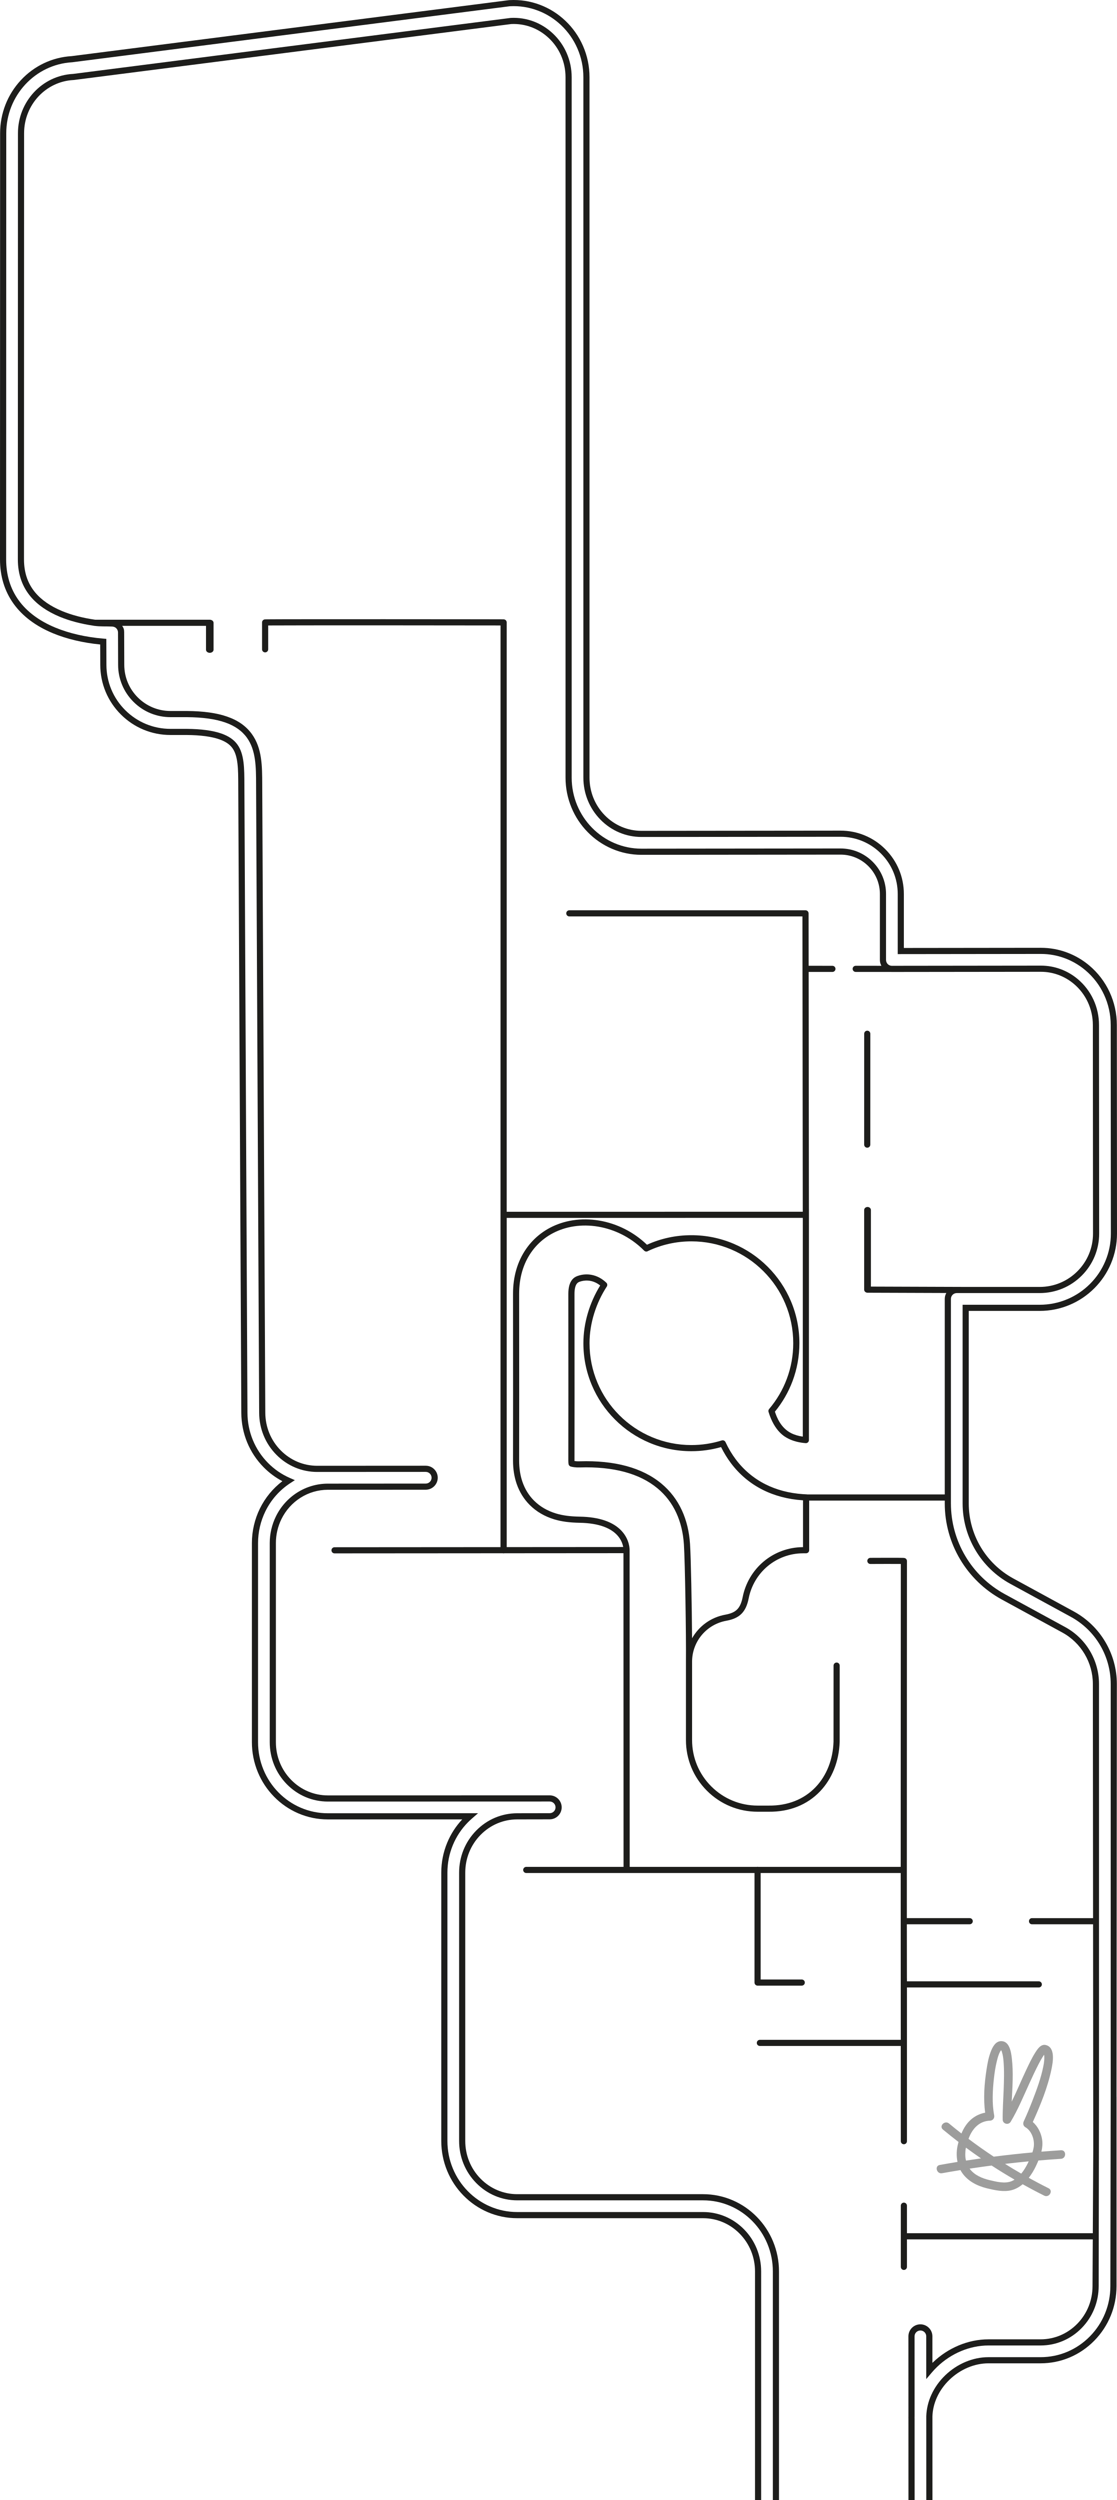 <?xml version="1.0" encoding="UTF-8"?>
<svg xmlns="http://www.w3.org/2000/svg" id="Capa_2" data-name="Capa 2" viewBox="0 0 2093.01 4684.4">
  <defs>
    <style>
      .cls-1 {
        fill: #9d9d9c;
      }

      .cls-2 {
        fill: #1d1d1b;
      }
    </style>
  </defs>
  <g id="Capa_1-2" data-name="Capa 1">
    <g>
      <path class="cls-2" d="M1619.25,2144.67h0s.04-207.77,.04-207.77c0-3.18,2.58-5.76,5.76-5.76,3.18,0,5.76,2.58,5.76,5.76h0s-.04,207.77-.04,207.77c0,3.18-2.58,5.76-5.76,5.76-3.18,0-5.76-2.58-5.76-5.76"></path>
      <path class="cls-2" d="M1418.05,3827.71c0,3.18,2.58,5.76,5.76,5.76h264.01c.04,93.41,.09,178.39,.09,178.39,0,3.18,2.58,5.76,5.76,5.76s5.76-2.58,5.76-5.76v-288.01h247.05c3.18,0,5.76-2.58,5.76-5.76s-2.58-5.76-5.76-5.76h-247.05v-5.01c0-.3-.03-.59-.07-.88-.07-17.34-.11-53.45-.12-101h117.78c3.18,0,5.76-2.58,5.76-5.76s-2.58-5.76-5.76-5.76h-117.79c0-26.17-.01-55.4-.01-86.59,0-229.51,.22-577.4,.22-582.5,0-1.53-.62-3.01-1.7-4.09-1.73-1.72-3.42-1.76-6.78-1.84-1.7-.04-4.15-.07-7.28-.1-5.25-.04-12.51-.05-21.6-.04-15.46,.02-31.05,.11-31.2,.11-3.17,.02-5.73,2.59-5.73,5.76v.03c.02,3.18,2.61,5.75,5.8,5.73,18.1-.1,45.66-.18,56.98-.03-.02,33.22-.13,222.34-.19,397.19-.02,64.36-.03,121.28-.03,170.33h-266.79c-.44-.11-.9-.17-1.38-.17s-.94,.06-1.38,.17h-238.25l-.16-592.38c.1-2.38,.31-20.47-14.87-36.94-15.88-17.22-42.31-26.27-78.54-26.88-17.98-.31-32.08-2.18-44.37-5.89-16.36-4.94-30.26-13.06-41.3-24.13-9.75-9.77-17.07-21.64-21.75-35.25-4.09-11.89-6.16-25.27-6.16-39.76v-.37c.18-74.13,.1-174.03,.04-246.97v-.16c-.02-26.45-.04-48.99-.04-64.85,0-29.91,7.52-55.98,22.34-77.48,14.15-20.52,34.43-35.67,58.65-43.82,27.82-9.36,59.79-9,90.02,1.02,14.76,4.89,28.71,11.91,41.48,20.87,7.79,5.47,15.11,11.66,21.75,18.39,2,2.03,5.18,2.28,7.48,.62,25.44-11.95,52.7-18.01,81.04-18.01,25.76,0,50.75,5.04,74.27,14.99,22.72,9.61,43.13,23.37,60.66,40.9,17.53,17.53,31.29,37.93,40.9,60.66,9.95,23.52,14.99,48.51,14.99,74.27,0,22.99-4.04,45.47-12.02,66.8-7.71,20.61-18.86,39.62-33.16,56.49-1.27,1.5-1.68,3.53-1.11,5.41,11.25,36.89,30.61,46.79,36.97,50.04,9.08,4.64,20.01,7.51,32.49,8.53,3.17,.26,5.95-2.1,6.21-5.27,.05-.69,.05-433.17,.05-433.17,0-.23-.02-.46-.04-.68l-.5-443.79,44.52,.04c3.18,0,5.76-2.58,5.77-5.76h0c0-3.19-2.58-5.77-5.76-5.77l-44.55-.04-.11-98.23c0-3.18-2.58-5.76-5.76-5.76h-442.57c-3.18,0-5.76,2.58-5.76,5.76s2.58,5.76,5.76,5.76h436.82s.62,553.32,.62,553.32l-554.81,.06,.04-1104.26c0-.59-.09-1.18-.27-1.74-.29-.93-1.58-3.97-5.73-4.03-.22,0-.56,0-.99-.01-.84,0-2.1-.01-3.73-.02-3.25-.01-8.02-.03-14.1-.04-12.13-.03-29.47-.05-50.28-.08-43.66-.05-99.35-.08-152.78-.1-222.8-.06-224.79,.25-225.64,.38-2.81,.44-4.9,2.86-4.9,5.7v50.36c0,3.18,2.58,5.76,5.76,5.76s5.76-2.58,5.76-5.76v-44.7c20.94-.16,101.32-.25,218.75-.22,97.59,.02,192.94,.12,216.62,.21l-.07,1726.87-311,.22c-3.18,0-5.76,2.58-5.76,5.76h0c0,3.19,2.58,5.76,5.77,5.76l315.17-.22c.51,.14,1.04,.23,1.59,.23s1.09-.08,1.59-.23l223.02-.16,.16,587.76h-182.3c-3.18,0-5.76,2.58-5.76,5.76s2.58,5.76,5.76,5.76h427.69v205.25c0,3.01,2.31,5.48,5.25,5.74,.2,.02,.4,.03,.61,.03h82.67c3.18,0,5.76-2.58,5.76-5.76s-2.58-5.76-5.76-5.76h-77v-199.5h262.41c0,32.61,0,61.54,.02,86.63,0,19.47,.06,125.69,.11,225.89h-264c-3.18,0-5.76,2.58-5.76,5.76m-468.67-1545.74l554.83-.06v2.4c0,.14,.01,.27,.03,.4l-.02,407.07c-8.36-1.21-15.73-3.42-21.96-6.6-19.29-9.86-26.98-29.89-30.27-40.18,14.18-17.27,25.32-36.59,33.12-57.46,8.46-22.63,12.75-46.46,12.75-70.84,0-27.31-5.35-53.81-15.9-78.76-10.19-24.1-24.78-45.74-43.36-64.32-18.58-18.58-40.22-33.17-64.32-43.36-24.95-10.55-51.45-15.9-78.76-15.9-29.07,0-57.06,6.01-83.28,17.88-6.32-6.09-13.15-11.72-20.36-16.79-13.69-9.61-28.65-17.14-44.47-22.38-32.59-10.8-67.16-11.16-97.32-1-26.6,8.95-48.89,25.62-64.46,48.2-16.18,23.46-24.38,51.73-24.38,84.03,0,15.87,.02,38.41,.04,64.86v.16c.06,72.93,.14,172.82-.04,246.94v.39c0,15.77,2.28,30.41,6.79,43.51,5.25,15.29,13.5,28.62,24.49,39.65,12.4,12.43,27.92,21.52,46.13,27.02,13.33,4.03,28.43,6.05,47.5,6.38,18.04,.31,33.51,2.85,45.98,7.57,9.98,3.77,18.08,8.95,24.1,15.4,7.65,8.19,10.45,16.78,11.47,22.43l-218.31,.15,.02-616.79Z"></path>
      <path class="cls-2" d="M1713.73,4531.66l-.02-.46c-.02-.29-.04-.56-.04-.84,0-1.11,.02-2.23,.05-3.44v-.16s-.05-149.27-.05-149.27c0-6.04,4.91-10.95,10.95-10.95,6.04,0,10.95,4.91,10.95,10.94l.03,80.13,10.16-12.01c3.16-3.74,6.57-7.38,10.14-10.82,26.43-25.51,61.46-40.14,96.12-40.14h97.75c29.05,0,56.36-11.55,76.92-32.52,20.62-21.03,31.97-49,31.97-78.73l.63-353.39v-774.72c0-44.49-24.26-85.36-63.32-106.67l-113.28-61.79c-62.23-33.95-100.89-99.07-100.89-169.96v-383.13c0-6.05,4.9-10.95,10.95-10.95h155.34c29.79,0,57.79-11.6,78.85-32.67,21.05-21.06,32.64-49.05,32.64-78.82v-.04c-.05-137.61-.25-348.61-.29-389.51v-1.19c0-33.4-14.49-64.75-39.76-85.99-9.54-8.02-20.24-14.28-31.79-18.59-11.94-4.46-24.51-6.72-37.36-6.72l-274.41,.33c-.12,0-.24-.02-.37-.02h-5.19c-2.7-.19-5.21-1.34-7.11-3.31-2.03-2.09-3.08-4.94-3.08-7.85v-123.37c0-22.8-8.89-44.24-25.02-60.35-16.13-16.11-37.58-24.98-60.38-24.95l-372.82,.38c-17.69,0-34.85-3.53-51-10.5-15.58-6.72-29.57-16.34-41.57-28.58-11.99-12.23-21.4-26.47-27.98-42.32-6.8-16.4-10.25-33.82-10.25-51.77V144.71c0-15.81-3.17-31.06-9.41-45.34-6.01-13.76-14.57-25.96-25.44-36.26-21.61-20.48-49.72-30.98-79.16-29.56l-.43,.04L137.57,138.42c-.26,.03-.51,.06-.76,.07-57.86,3.11-103.18,51.92-103.18,111.12l-.2,798.49c0,14.29,2.19,27.61,6.52,39.57,3.92,10.84,9.69,20.88,17.18,29.85,13.02,15.6,31.52,28.44,54.99,38.16,18.45,7.64,40.17,13.34,63.18,16.7,.73,.21,1.5,.33,2.31,.33,10.18,1.41,20.6,.74,31.1,1.2,.69,.03,1.22,.05,1.58,.07,7.91,.45,10.8,6.79,10.82,10.94l.2,60.99c.09,26.15,10.34,50.71,28.86,69.17,18.52,18.46,43.12,28.63,69.27,28.63h30.63c29.95,.22,53.54,3.49,72.11,10.02,18.02,6.33,31.28,15.69,40.54,28.6,16.92,23.6,17.02,54.77,17.12,87.77,0,2.03,.01,4.07,.02,6.12l5.73,1170.99c.15,29.7,11.59,57.57,32.23,78.48,20.58,20.85,47.88,32.3,76.85,32.25l203.07-.11c6.04,0,10.95,4.91,10.95,10.94,0,6.04-4.91,10.95-10.94,10.95l-183.69,.12c-20.14,.04-39.86,5.79-57.01,16.63-17.18,10.86-31.05,26.35-40.09,44.81-7.55,15.39-11.53,32.63-11.53,49.84v373.12c0,29.77,11.35,57.74,31.97,78.76,20.56,20.97,47.88,32.52,76.93,32.52l415.68-.11c6.03,0,10.95,4.91,10.95,10.95,0,6.03-4.91,10.94-10.94,10.95l-60.83,.11c-29.06,0-56.39,11.55-76.95,32.52-20.62,21.03-31.97,49-31.97,78.76v502.71c0,29.77,11.35,57.74,31.97,78.76,20.56,20.97,47.88,32.52,76.92,32.52h348.19c17.68,0,34.83,3.53,50.98,10.5,15.58,6.72,29.57,16.34,41.58,28.58,11.99,12.23,21.4,26.47,27.98,42.32,6.8,16.41,10.25,33.83,10.25,51.77v428.52h11.52v-428.52c0-19.47-3.75-38.37-11.13-56.19-7.14-17.22-17.37-32.69-30.4-45.98-13.06-13.32-28.28-23.78-45.24-31.1-17.6-7.59-36.29-11.44-55.55-11.44h-348.19c-25.92,0-50.32-10.32-68.69-29.06-18.49-18.86-28.67-43.97-28.67-70.69v-502.71c0-26.73,10.18-51.84,28.67-70.69,18.37-18.74,42.78-29.06,68.72-29.06l60.84-.11c12.38-.02,22.45-10.1,22.45-22.49-.01-12.39-10.09-22.46-22.48-22.46l-415.67,.11c-25.93,0-50.32-10.32-68.69-29.06-18.49-18.86-28.67-43.96-28.67-70.69v-373.12c0-15.47,3.58-30.95,10.36-44.77,8.11-16.54,20.52-30.42,35.9-40.14,15.31-9.68,32.91-14.81,50.87-14.85l183.68-.12c12.39,0,22.46-10.09,22.46-22.48h0c0-12.4-10.09-22.48-22.49-22.47l-203.07,.11c-25.87,.05-50.24-10.19-68.64-28.82-18.51-18.75-28.78-43.77-28.91-70.44l-5.73-1170.99c-.01-2.05-.02-4.08-.02-6.1-.11-34.89-.21-67.85-19.27-94.45-10.68-14.9-25.76-25.62-46.08-32.76-19.79-6.96-44.6-10.44-75.85-10.67h-30.71c-23.08,0-44.79-8.97-61.14-25.27-16.35-16.29-25.39-37.97-25.47-61.05l-.2-60.99c-.02-4.76-.65-8.12-3.8-12.18h157.15v44.76c0,3.18,3.17,5.76,7.07,5.76s7.07-2.58,7.07-5.76v-50.52c0-3.18-3.17-5.76-7.07-5.76H178.37c-22.59-3.19-43.88-8.71-61.85-16.15-21.73-9-38.74-20.74-50.55-34.9-6.62-7.93-11.73-16.8-15.19-26.38-3.87-10.71-5.83-22.71-5.83-35.66l.2-798.49c0-53.08,40.53-96.84,92.27-99.62,.52-.03,1.05-.08,1.57-.14L957.95,45.05c26.19-1.21,51.21,8.17,70.47,26.42,9.74,9.24,17.42,20.17,22.81,32.51,5.6,12.81,8.44,26.52,8.44,40.72V1456.94c0,19.47,3.75,38.38,11.13,56.19,7.14,17.22,17.37,32.69,30.4,45.98,13.06,13.32,28.28,23.78,45.24,31.1,17.6,7.59,36.3,11.44,55.57,11.44l372.83-.38c19.72-.02,38.27,7.64,52.22,21.58,13.96,13.94,21.64,32.48,21.64,52.2v123.6c0,3.88,.98,7.61,2.82,10.91l-48.11-.02c-3.18,0-5.77,2.58-5.77,5.76h0c0,3.19,2.58,5.76,5.76,5.77l66.64,.04c.38,.02,.77,.03,1.16,.03l279.19-.33c11.46,0,22.67,2.02,33.32,5.99,10.31,3.85,19.87,9.44,28.4,16.61,22.66,19.05,35.65,47.18,35.65,77.17v1.19c.04,40.9,.24,251.9,.29,389.54,0,26.69-10.39,51.79-29.27,70.67-18.88,18.89-43.99,29.29-70.7,29.29h-136.88s-.03,0-.04,0l-179.26-.63v-143.43c0-3.18-2.83-5.76-6.33-5.76s-6.33,2.58-6.33,5.76v149.17c0,3.17,2.82,5.75,6.31,5.76l147.65,.52c-1.87,3.27-2.94,7.06-2.94,11.08v366.33h-257.51c-.37-.09-.75-.14-1.15-.16-2.33-.09-4.69-.21-7.01-.37-25.9-1.77-49.62-8.02-70.51-18.58-21.86-11.05-40.5-26.74-55.41-46.61-7.3-9.73-13.78-20.63-19.25-32.39-1.22-2.62-4.19-3.93-6.94-3.07-18.38,5.75-37.56,8.66-57,8.66-25.76,0-50.75-5.04-74.27-14.99-22.72-9.61-43.13-23.37-60.66-40.9-17.53-17.53-31.29-37.94-40.9-60.66-9.95-23.52-14.99-48.51-14.99-74.28,0-18.56,2.97-37.45,8.83-56.15,5.56-17.76,13.46-34.56,23.47-49.93,1.51-2.32,1.16-5.4-.85-7.31-8.06-7.69-17.2-12.59-27.17-14.58-8.58-1.71-17.5-1.14-25.8,1.66-2.4,.81-7.38,2.48-11.49,7.86-4.52,5.93-6.72,14.45-6.72,26.05,0,15.88,.02,38.45,.04,64.94,.06,72.96,.14,172.89-.04,247.27v.12c0,2.41,.13,4.57,.4,6.42,.33,2.29,2,4.17,4.24,4.76,3.2,.84,8.43,1.93,16.82,1.67,62.97-1.95,111.94,11.2,145.56,39.08,15.14,12.56,27.04,28.13,35.38,46.28,7.98,17.38,12.75,37.18,14.15,58.86,2.12,32.72,4.32,171.82,3.82,218.53,0,.13,0,.27,0,.4,0,.25,0,.51,0,.76h0s0,.05,0,.07v146.79c0,35.88,13.97,69.61,39.34,94.98s59.1,39.34,94.98,39.34h20.89c38.63,.4,71.87-12.8,96.11-38.18,22.52-23.58,35.57-56.44,36.74-92.54,.02-.24,.01-.47,.01-.79-.02-4.39-.06-27.64,.06-142.28h0c0-3.19-2.58-5.77-5.76-5.77-3.18,0-5.77,2.57-5.77,5.76-.12,114.67-.08,137.94-.06,142.34v.15c0,.05,0,.1,0,.15-1.06,33.29-12.98,63.48-33.56,85.03-21.99,23.02-52.31,34.99-87.69,34.62h-20.98c-32.8,0-63.64-12.77-86.83-35.97-23.19-23.19-35.97-54.03-35.97-86.83v-146.76c0-.56,.01-1.14,.02-1.73,.79-37,27.53-68.41,64.16-75.03,25.08-4.54,36.84-16.37,41.94-42.2,4.64-23.51,17.28-44.87,35.58-60.15,18.34-15.31,41.58-23.84,65.43-24.02l6.55-.05c3.17-.02,5.72-2.6,5.72-5.76v-92.98h254.06v5.28c0,75.11,40.96,144.11,106.9,180.08l113.28,61.79c35.35,19.28,57.32,56.28,57.32,96.55l.38,438.64h-114.57c-3.05,0-5.52,2.58-5.52,5.76s2.47,5.76,5.52,5.76h114.58l.37,422.23-.85,156.61h-348.24v-51.57c0-3.18-2.58-5.76-5.76-5.76s-5.76,2.58-5.76,5.76v114.66c0,3.18,2.58,5.76,5.76,5.76s5.76-2.58,5.76-5.76v-51.56h348.18l-.47,87.55c0,26.73-10.18,51.84-28.67,70.69-18.37,18.74-42.77,29.06-68.69,29.06h-97.75c-37.61,0-75.57,15.81-104.12,43.37-.26,.25-.52,.5-.78,.75l-.02-49.77c0-12.39-10.09-22.47-22.48-22.47-12.39,0-22.47,10.08-22.47,22.48h0s.05,149.2,.05,149.2c-.04,1.29-.05,2.49-.05,3.68,0,.51,.02,1.01,.05,1.52l.05,152.51h11.52l-.05-152.73Zm-209.05-1632.82h-.83c-26.52,.21-52.35,9.69-72.73,26.71-20.32,16.97-34.34,40.68-39.5,66.76-2.16,10.91-5.46,18.3-10.39,23.24-4.9,4.91-11.78,7.95-22.29,9.85-27.06,4.9-49.41,21.58-62.15,44.18-.44-60.86-2.15-151.03-3.81-176.61-1.5-23.09-6.6-44.26-15.18-62.92-9.07-19.74-22.02-36.67-38.5-50.34-35.84-29.73-87.41-43.77-153.27-41.73-4.07,.13-7.19-.12-9.57-.48,0-.3,0-.62,0-.95,.18-74.4,.1-174.34,.04-247.31-.02-26.49-.04-49.06-.04-64.93,0-8.74,1.5-15.33,4.36-19.06,1.97-2.58,4.21-3.33,6-3.94,6.31-2.12,21.98-5.35,37.8,7.26-20.33,32.91-31.48,71.12-31.48,108.15,0,27.31,5.35,53.82,15.9,78.77,10.19,24.1,24.78,45.73,43.36,64.32,18.58,18.58,40.22,33.17,64.32,43.36,24.95,10.55,51.45,15.9,78.76,15.9,18.93,0,37.62-2.61,55.65-7.75,5.33,10.77,11.48,20.83,18.32,29.94,15.98,21.31,35.97,38.12,59.42,49.98,22.27,11.26,47.48,17.92,74.93,19.8,.29,.02,.58,.03,.87,.05v87.76Z"></path>
      <path class="cls-2" d="M1414.71,4255.88v428.52h11.52v-428.52c0-29.76-11.35-57.74-31.97-78.76-20.56-20.97-47.88-32.52-76.92-32.52h-348.19c-17.68,0-34.83-3.53-50.98-10.5-15.58-6.72-29.57-16.34-41.58-28.58-11.99-12.23-21.4-26.47-27.98-42.32-6.8-16.4-10.25-33.82-10.25-51.77v-502.71c0-17.95,3.45-35.37,10.25-51.77,6.57-15.85,15.99-30.09,27.98-42.32,2.43-2.48,4.98-4.89,7.58-7.15l11.59-10.11-281.44,.07c-17.68,0-34.84-3.53-50.99-10.5-15.58-6.72-29.57-16.34-41.57-28.58-11.99-12.23-21.4-26.47-27.98-42.32-6.8-16.4-10.25-33.82-10.25-51.77v-373.12c0-20.54,4.76-41.11,13.77-59.48,10.5-21.42,26.51-39.59,46.28-52.54l8.9-5.82-9.74-4.27c-15.13-6.64-28.76-16.04-40.5-27.93-24.68-25-38.38-58.3-38.55-93.75l-5.73-1170.99c0-2.05-.02-4.08-.02-6.1v-.07c-.09-30.67-.18-57.16-13.02-75.07-6.55-9.14-16.36-15.91-30-20.7-16.01-5.62-37.85-8.58-64.91-8.78h-30.57c-31.98,0-62.08-12.44-84.73-35.01-22.65-22.58-35.19-52.63-35.3-84.61l-.17-49.01-5.27-.44c-33.08-2.75-64.28-9.88-90.24-20.63-30.17-12.5-53.35-29.79-68.9-51.41-15.46-21.5-23.3-47.21-23.3-76.41l.2-798.48c0-70.53,54.17-128.94,123.33-132.96l.38-.03L954.66,11.78c.25-.03,.51-.05,.76-.07,18.05-.97,35.72,1.77,52.51,8.14,16.16,6.13,30.79,15.34,43.48,27.36,13.01,12.33,23.25,26.92,30.45,43.38,7.46,17.06,11.24,35.27,11.24,54.11V1456.94c0,29.77,11.35,57.74,31.97,78.76,20.56,20.97,47.88,32.52,76.93,32.52l372.81-.38c28.66-.03,55.6,11.1,75.88,31.36,20.27,20.25,31.44,47.19,31.44,75.85v112.64l268.25-.32c15.48,0,30.63,2.73,45.03,8.1,13.9,5.19,26.77,12.71,38.23,22.35,30.22,25.41,47.56,62.86,47.56,102.74,0,1.76,.24,239.76,.29,390.69v.05c0,17.99-3.52,35.45-10.47,51.89-6.72,15.89-16.33,30.16-28.58,42.41-12.25,12.25-26.51,21.87-42.4,28.59-16.46,6.96-33.93,10.49-51.94,10.49h-144.39v372.18c0,62.87,34.29,120.63,89.48,150.74l113.28,61.79c46.1,25.15,74.73,73.38,74.73,125.9v773.7l-.63,354.38c0,35.53-13.58,68.95-38.23,94.09-24.71,25.2-57.58,39.08-92.56,39.08h-97.75c-29.04,0-58.53,12.39-80.91,34-11.06,10.68-19.78,22.92-25.92,36.39-5.91,12.96-9.12,26.49-9.56,40.21v.09s.05,157.17,.05,157.17h11.52l-.05-156.98c.4-12.16,3.26-24.17,8.52-35.71,5.53-12.15,13.42-23.21,23.44-32.87,20.26-19.55,46.83-30.77,72.91-30.77h97.75c38.1,0,73.89-15.11,100.79-42.54,26.78-27.31,41.53-63.59,41.53-102.16v-354.77h-.05s.67-773.31,.67-773.31c0-56.73-30.94-108.85-80.74-136.01l-113.28-61.79c-51.49-28.09-83.48-81.97-83.48-140.62v-360.66h132.87c19.56,0,38.54-3.84,56.43-11.4,17.26-7.3,32.76-17.75,46.06-31.06,13.3-13.31,23.75-28.81,31.04-46.07,7.55-17.87,11.38-36.84,11.38-56.38v-.05c-.06-150.94-.29-388.94-.29-390.7,0-43.29-18.83-83.95-51.67-111.56-12.47-10.49-26.48-18.67-41.62-24.32-15.69-5.85-32.19-8.82-49.06-8.82l-256.72,.3v-101.1c0-31.74-12.37-61.57-34.82-84-22.46-22.43-52.3-34.77-84.04-34.73l-372.8,.38c-25.92,0-50.32-10.32-68.69-29.06-18.49-18.86-28.67-43.97-28.67-70.69V144.71c0-20.44-4.11-40.2-12.21-58.73-7.81-17.88-18.94-33.73-33.08-47.13-13.8-13.08-29.72-23.1-47.32-29.77-18.3-6.94-37.55-9.93-57.23-8.87-.53,.03-1.05,.08-1.56,.14L134.19,105.16c-36.37,2.16-70.15,18.18-95.16,45.11C13.99,177.23,.2,212.51,.2,249.61l-.2,798.48H0c0,31.67,8.57,59.64,25.47,83.14,16.82,23.38,41.66,42,73.85,55.33,25.65,10.62,56.12,17.85,88.42,20.99l.13,38.48c.12,35.06,13.86,67.99,38.69,92.73,24.83,24.75,57.81,38.38,92.87,38.38h30.49c25.79,.19,46.37,2.93,61.18,8.13,11.33,3.98,19.33,9.39,24.45,16.54,10.69,14.92,10.77,39.7,10.86,68.4v.06c0,2.03,.01,4.07,.02,6.13l5.73,1170.99c.19,38.48,15.06,74.64,41.87,101.8,10.4,10.53,22.16,19.27,35.07,26.05-17.76,13.5-32.22,31.08-42.16,51.34-9.78,19.95-14.95,42.27-14.95,64.56v373.12c0,19.47,3.75,38.37,11.13,56.19,7.14,17.22,17.37,32.69,30.4,45.98,13.06,13.32,28.28,23.78,45.24,31.1,17.6,7.59,36.29,11.44,55.56,11.44l251.8-.06c-11.96,12.75-21.42,27.42-28.15,43.63-7.39,17.81-11.13,36.72-11.13,56.19v502.71c0,19.47,3.75,38.37,11.13,56.19,7.14,17.22,17.37,32.69,30.4,45.98,13.06,13.32,28.28,23.78,45.24,31.1,17.6,7.59,36.29,11.44,55.55,11.44h348.19c25.92,0,50.32,10.32,68.69,29.06,18.49,18.86,28.68,43.97,28.68,70.69Z"></path>
      <path class="cls-1" d="M1988.11,4028.83c-12.27,.77-24.52,1.69-36.77,2.69,1.73-7.22,2.51-14.6,1.46-22.06-1.73-12.36-7.83-25.18-17.55-33.48,14.39-31.77,28.04-65.17,35.04-99.25,2.66-12.94,7.75-40.85-10.91-45.08-9.07-2.06-15.42,7.67-19.51,14.15-6.64,10.5-11.93,21.89-17.23,33.1-9.16,19.41-17.49,39.44-26.9,58.86,1.31-27.08,3.35-54.21,.21-81.13-1.34-11.51-4.22-32.15-19.77-32.23-11.17-.06-16.8,11.87-20.1,20.75-3.89,10.48-5.9,21.71-7.59,32.72-4.04,26.33-6.14,53.98-2.52,80.58-14.91,2.82-27.43,11.07-36.43,24.06-3.22,4.65-5.82,9.7-8.02,14.93-7.84-6.12-15.6-12.34-23.25-18.71-7.89-6.58-19.32,4.74-11.37,11.36,9.56,7.96,19.32,15.67,29.17,23.26-.32,1.13-.63,2.27-.93,3.4-2.86,10.91-3.37,22.8-.98,33.96-11.09,1.81-22.18,3.69-33.24,5.69-10.16,1.84-5.86,17.33,4.27,15.5,11.48-2.07,22.98-4.01,34.49-5.87,.99,1.86,2.06,3.69,3.28,5.43,10.98,15.65,28.29,24.25,46.47,28.75,14.65,3.48,30.92,7.27,45.9,3.48,7.74-1.96,14.81-6.05,20.93-11.15,13.31,7.41,26.76,14.6,40.42,21.37,9.24,4.58,17.39-9.28,8.11-13.88-12.53-6.21-24.87-12.78-37.11-19.52,5.23-6.69,9.64-14.09,13.25-21.68,1.67-3.51,3.31-7.11,4.84-10.77,14.09-1.19,28.18-2.28,42.3-3.16,10.27-.64,10.35-16.72,0-16.07m-29.04-181.86s0-.01,.01-.02c.03,0,.04,0,.08-.02,.16-.04,.07-.01-.09,.04m-3.67,.15s-.03-.03-.04-.04c.04,.01,.02,0,.04,0,.03,.02,.04,.04,.06,.06-.02,0-.04-.01-.06-.02m-.16-.09s.02,.03,.03,.04c-.21-.08-.42-.18-.7-.29,.35,.14,.53,.2,.67,.25m-80.2-6.87c.15,.01,.17-.03,.23-.05,0,.03,.05,.09,.07,.13-.02-.03-.02-.02,.02,.06-.31-.08-.53-.16-.31-.14m-57.4,160.52c7.48-15.58,19.63-26.59,37.5-27.26,5.53-.21,8.74-4.95,7.75-10.17-4.28-22.65-2.94-46.7-.42-69.47,1.18-10.63,2.86-21.24,5.36-31.64,1.03-4.29,2.19-8.58,3.75-12.71,.75-1.99,1.6-3.92,2.67-5.77,.19-.34,1.07-1.54,1.66-2.38,.11,.18,.22,.35,.31,.53,.07,.13,.38,.78,.52,1.05,.2,.51,.39,1.01,.56,1.53,1.87,5.94,2.62,11.65,3.12,17.7,1.48,17.96,.87,36.1,.21,54.08-.68,18.41-2.02,36.86-1.81,55.29,.09,7.99,10.86,10.91,14.98,4.06,13.75-22.86,24.01-47.88,35.11-72.08,5.55-12.1,11.11-24.21,17.25-36.03,2.38-4.58,4.84-9.13,7.6-13.49,1.26-1.99,1.88-3,2.58-3.92,.1,.34,.2,.64,.24,.81,.05,.2,.08,.31,.11,.42,0,.12,0,.28,.03,.53,.05,.79,.11,1.57,.13,2.36,.06,2-.02,4-.17,5.99-.31,4.15-.81,7.14-1.77,11.89-4.39,21.7-12.1,42.79-20.11,63.38-5.47,14.06-10.24,25.66-16.46,39.22-1.8,3.92-1.18,8.67,2.88,11,11.77,6.74,17.4,22.96,15.94,35.89-.43,3.82-1.43,7.68-2.7,11.48-24.18,2.18-48.31,4.84-72.38,7.91-16.1-10.63-31.86-21.76-47.28-33.36,.87-2.32,1.8-4.61,2.86-6.82m-8.73,40.79c-.32-3.95-.2-7.87,.12-11.81,.03-.34,.16-1.37,.2-1.7,.06-.42,.12-.83,.19-1.24,.17-.93,.36-1.85,.56-2.78,9.26,6.88,18.66,13.57,28.16,20.12-9.37,1.31-18.74,2.69-28.09,4.14-.59-2.44-.98-4.76-1.14-6.73m87.21,45.07c-12.79,5.42-28.25,1.52-42.38-1.84-13.3-3.29-26.71-8.77-35.58-19.68-.44-.54-.85-1.14-1.27-1.72,1.82-.28,3.65-.55,5.48-.83,11.89-1.78,23.8-3.43,35.72-4.99,14.07,9.19,28.41,17.95,42.94,26.39-1.62,1.03-3.25,1.96-4.91,2.66m21.5-19.22c-1.23,1.78-2.61,3.56-4.07,5.3-10.25-5.88-20.36-11.99-30.39-18.25,14.79-1.74,29.59-3.31,44.41-4.7-2.85,6.13-6.1,12.09-9.95,17.65"></path>
    </g>
  </g>
</svg>
